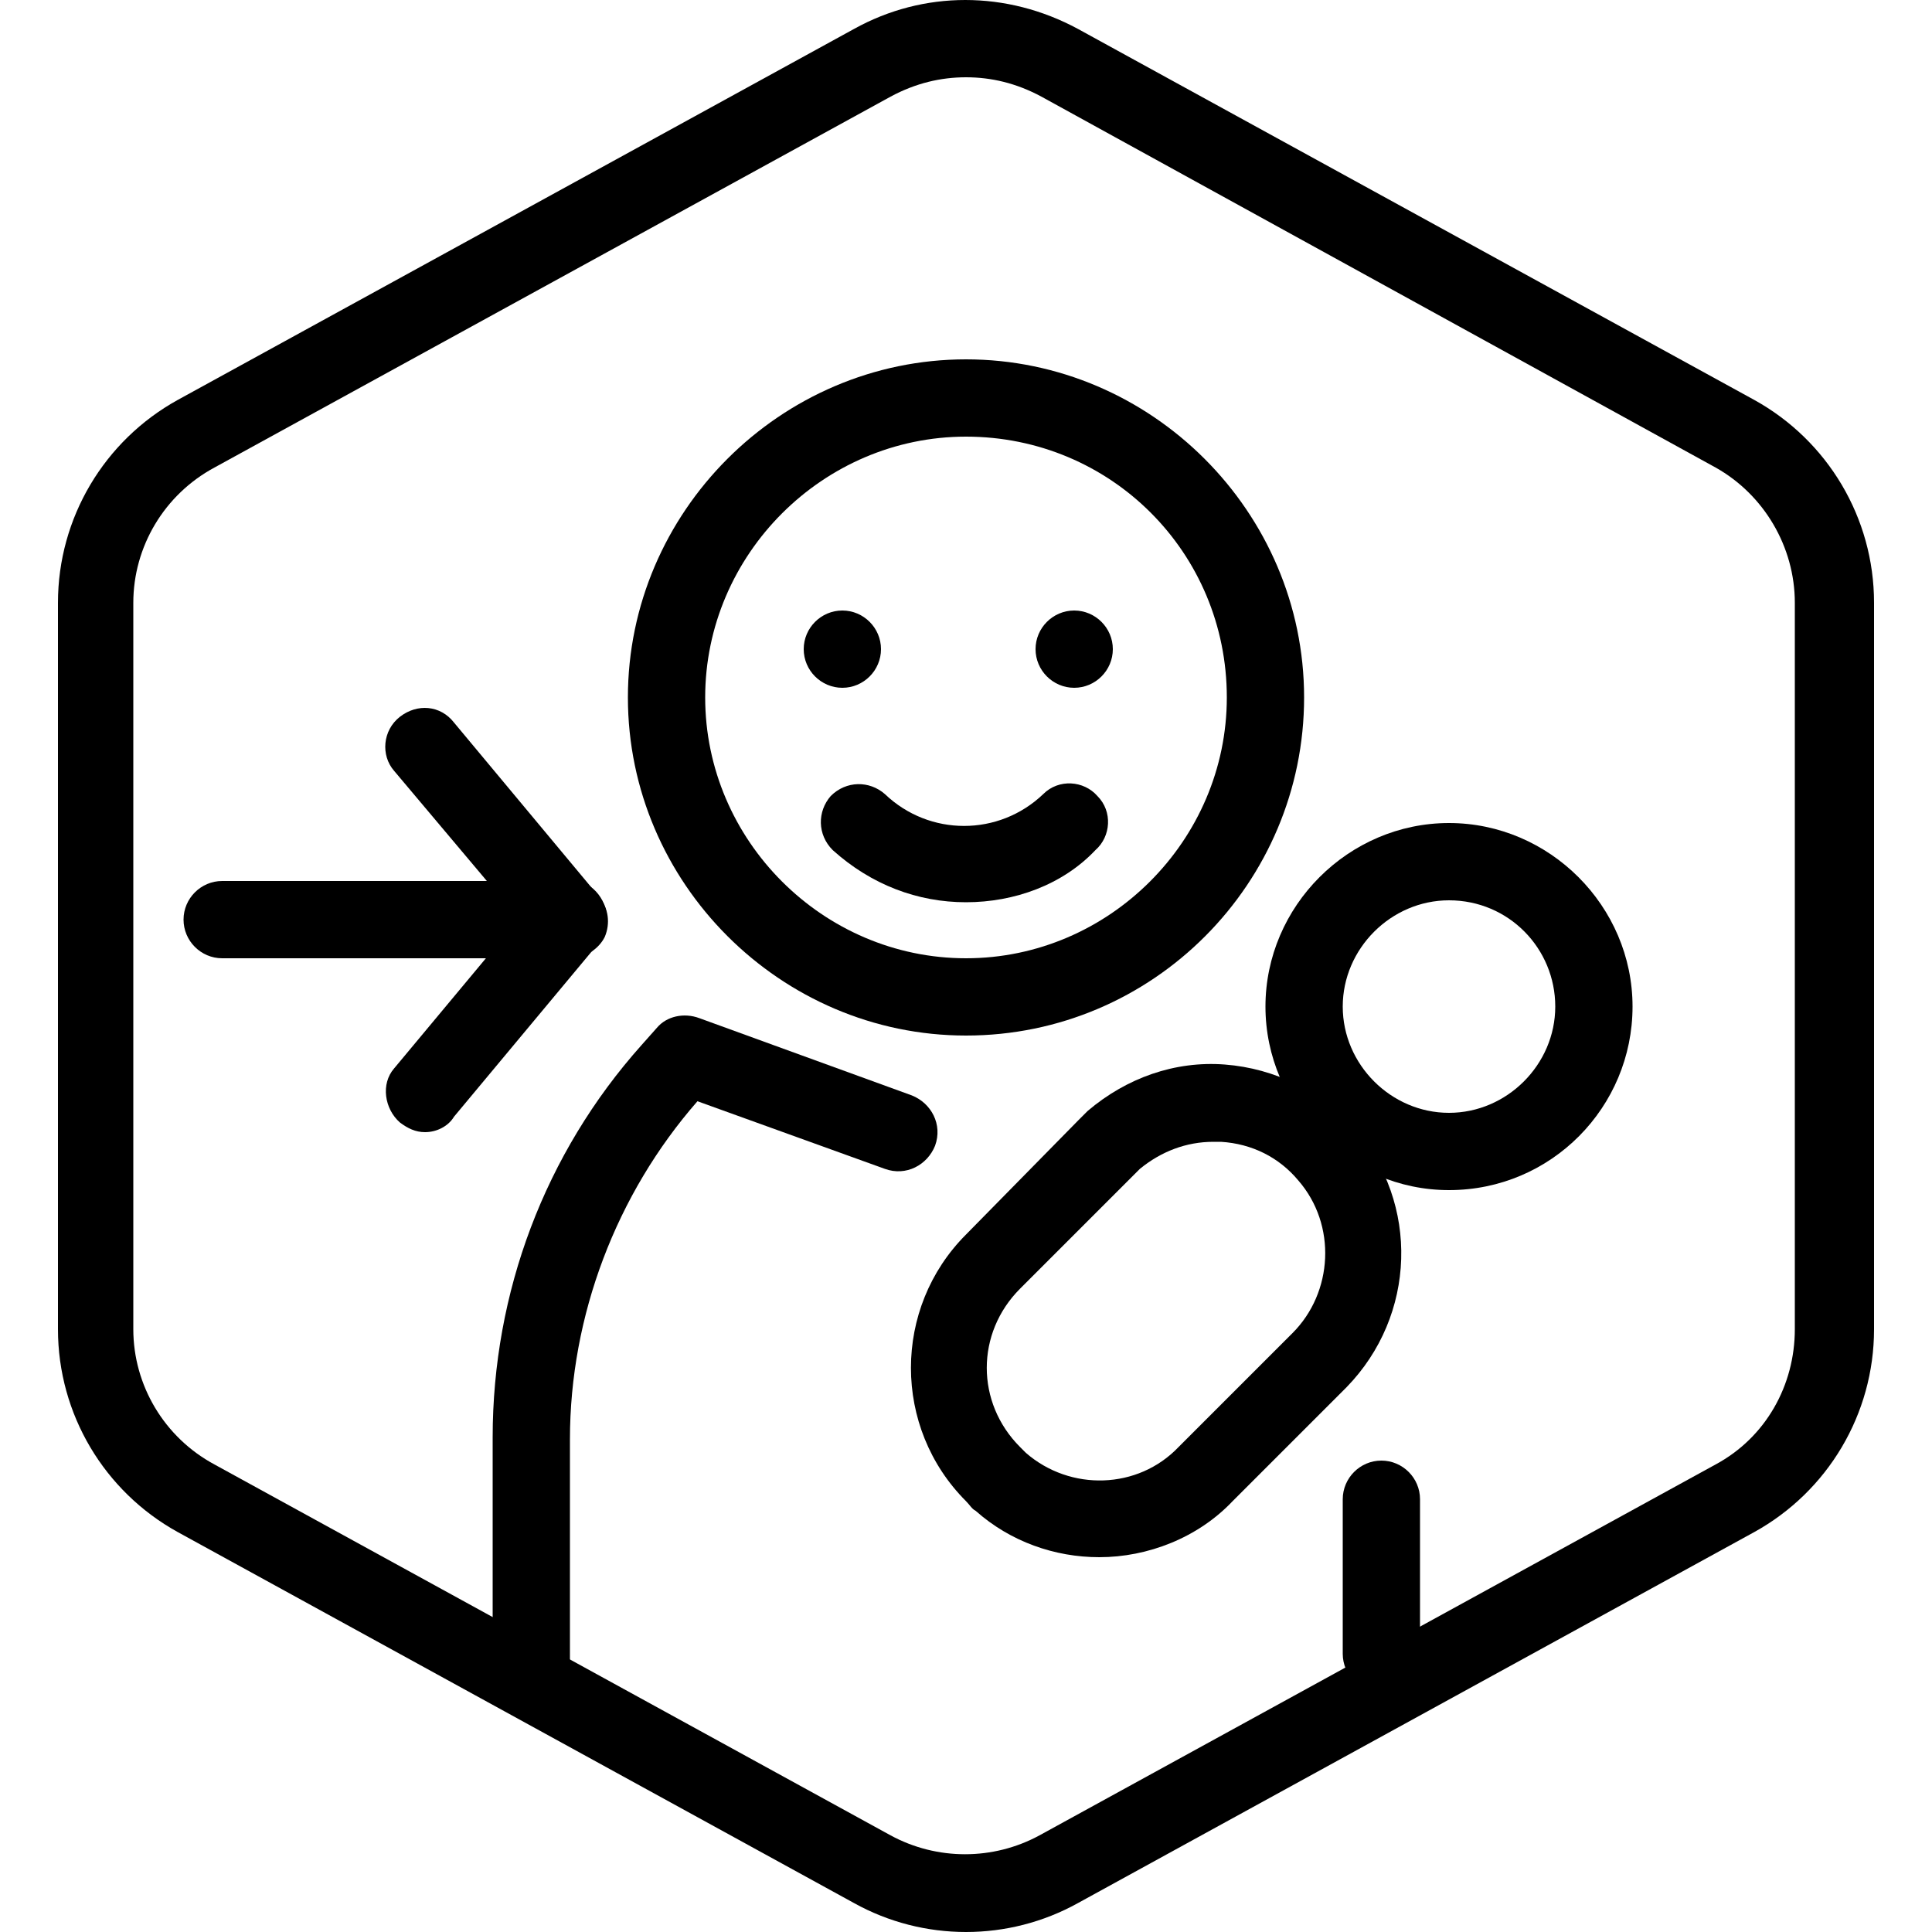 <?xml version="1.0" encoding="UTF-8"?>
<!-- Generator: Adobe Illustrator 28.3.0, SVG Export Plug-In . SVG Version: 6.00 Build 0)  -->
<svg xmlns="http://www.w3.org/2000/svg" xmlns:xlink="http://www.w3.org/1999/xlink" version="1.1" id="files" x="0px" y="0px" viewBox="0 0 100 100" style="enable-background:new 0 0 100 100;" xml:space="preserve">
<g id="Maternity_Paternity_leave">
	<g id="Default">
		<g>
			<path d="M50,100c-2,0-4-0.5-5.8-1.5l-35-19.2C5.4,77.2,3,73.2,3,68.8V31.2c0-4.4,2.4-8.4,6.2-10.5l35-19.2c3.6-2,7.9-2,11.6,0     l35,19.2c3.8,2.1,6.2,6.1,6.2,10.5v37.6c0,0,0,0,0,0c0,4.4-2.4,8.4-6.2,10.5l-35,19.2C54,99.5,52,100,50,100z M50,4     c-1.3,0-2.6,0.3-3.9,1l-35,19.2c-2.6,1.4-4.2,4.1-4.2,7v37.6c0,2.9,1.6,5.6,4.2,7l35,19.2c2.4,1.3,5.3,1.3,7.7,0l35-19.2     c2.6-1.4,4.1-4.1,4.1-7V31.2c0-2.9-1.6-5.6-4.1-7L53.9,5C52.6,4.3,51.3,4,50,4z M95,68.8L95,68.8L95,68.8z"></path>
		</g>
	</g>
	<g>
		<path d="M50,53.6c-9.6,0-17.5-7.9-17.5-17.5S40.4,18.6,50,18.6s17.5,7.9,17.5,17.5S59.7,53.6,50,53.6z M50,22.6    c-7.4,0-13.5,6.1-13.5,13.5c0,7.4,6.1,13.5,13.5,13.5s13.5-6.1,13.5-13.5C63.5,28.6,57.5,22.6,50,22.6z"></path>
	</g>
	<g>
		<path d="M43.6,35.6c-1.1,0-2-0.9-2-2s0.9-2,2-2h0c1.1,0,2,0.9,2,2S44.7,35.6,43.6,35.6z"></path>
	</g>
	<g>
		<path d="M55.6,35.6c-1.1,0-2-0.9-2-2s0.9-2,2-2h0c1.1,0,2,0.9,2,2S56.7,35.6,55.6,35.6z"></path>
	</g>
	<g>
		<path d="M50,46.7c-2.5,0-4.9-0.9-6.9-2.7c-0.8-0.8-0.8-2-0.1-2.8c0.8-0.8,2-0.8,2.8-0.1c2.3,2.2,5.9,2.2,8.2,0    c0.8-0.8,2.1-0.7,2.8,0.1c0.8,0.8,0.7,2.1-0.1,2.8C55,45.8,52.5,46.7,50,46.7z"></path>
	</g>
	<g>
		<path d="M75,61.6c-5.2,0-9.5-4.3-9.5-9.5s4.3-9.5,9.5-9.5s9.5,4.3,9.5,9.5S80.3,61.6,75,61.6z M75,46.6c-3,0-5.5,2.5-5.5,5.5    s2.5,5.5,5.5,5.5s5.5-2.5,5.5-5.5S78.1,46.6,75,46.6z"></path>
	</g>
	<g>
		<path d="M56.9,80.6c-2.3,0-4.6-0.8-6.4-2.4c-0.2-0.1-0.3-0.3-0.5-0.5c-3.8-3.8-3.8-10,0-13.8l5.8-5.9c0.2-0.2,0.3-0.3,0.5-0.5    c2-1.7,4.5-2.6,7.1-2.4c2.6,0.2,5,1.4,6.7,3.3c3.4,3.9,3.2,9.7-0.4,13.4l-5.9,5.9C62,79.6,59.4,80.6,56.9,80.6z M62.8,59.1    c-1.4,0-2.7,0.5-3.8,1.4c-0.1,0.1-0.2,0.2-0.3,0.3c0,0,0,0,0,0l-5.9,5.9c-2.3,2.3-2.3,5.9,0,8.2c0.1,0.1,0.2,0.2,0.3,0.3    c2.3,2,5.8,1.9,7.9-0.3l5.9-5.9c2.1-2.1,2.3-5.6,0.3-7.9c-1-1.2-2.4-1.9-4-2C63.1,59.1,62.9,59.1,62.8,59.1z M57.3,59.4L57.3,59.4    L57.3,59.4z"></path>
	</g>
	<g>
		<path d="M29.5,49.6h-18c-1.1,0-2-0.9-2-2s0.9-2,2-2h13.7l-4.8-5.7c-0.7-0.8-0.6-2.1,0.3-2.8s2.1-0.6,2.8,0.3l7.5,9    c0.5,0.6,0.6,1.4,0.3,2.1C31,49.1,30.3,49.6,29.5,49.6z"></path>
	</g>
	<g>
		<path d="M22,58.6c-0.5,0-0.9-0.2-1.3-0.5c-0.8-0.7-1-2-0.3-2.8l7.5-9c0.7-0.8,2-1,2.8-0.3c0.8,0.7,1,2,0.3,2.8l-7.5,9    C23.2,58.3,22.6,58.6,22,58.6z"></path>
	</g>
	<g>
		<path d="M27.5,88.4c-1.1,0-2-0.9-2-2v-12c0-7.5,2.7-14.7,7.7-20.3l0.8-0.9c0.5-0.6,1.4-0.8,2.2-0.5l11,4c1,0.4,1.6,1.5,1.2,2.6    c-0.4,1-1.5,1.6-2.6,1.2l-9.7-3.5c-4.2,4.8-6.6,11.1-6.6,17.5v12C29.5,87.5,28.6,88.4,27.5,88.4z"></path>
	</g>
	<g>
		<path d="M71.5,87.6c-1.1,0-2-0.9-2-2v-8c0-1.1,0.9-2,2-2s2,0.9,2,2v8C73.5,86.7,72.6,87.6,71.5,87.6z"></path>
	</g>
</g>
</svg>
